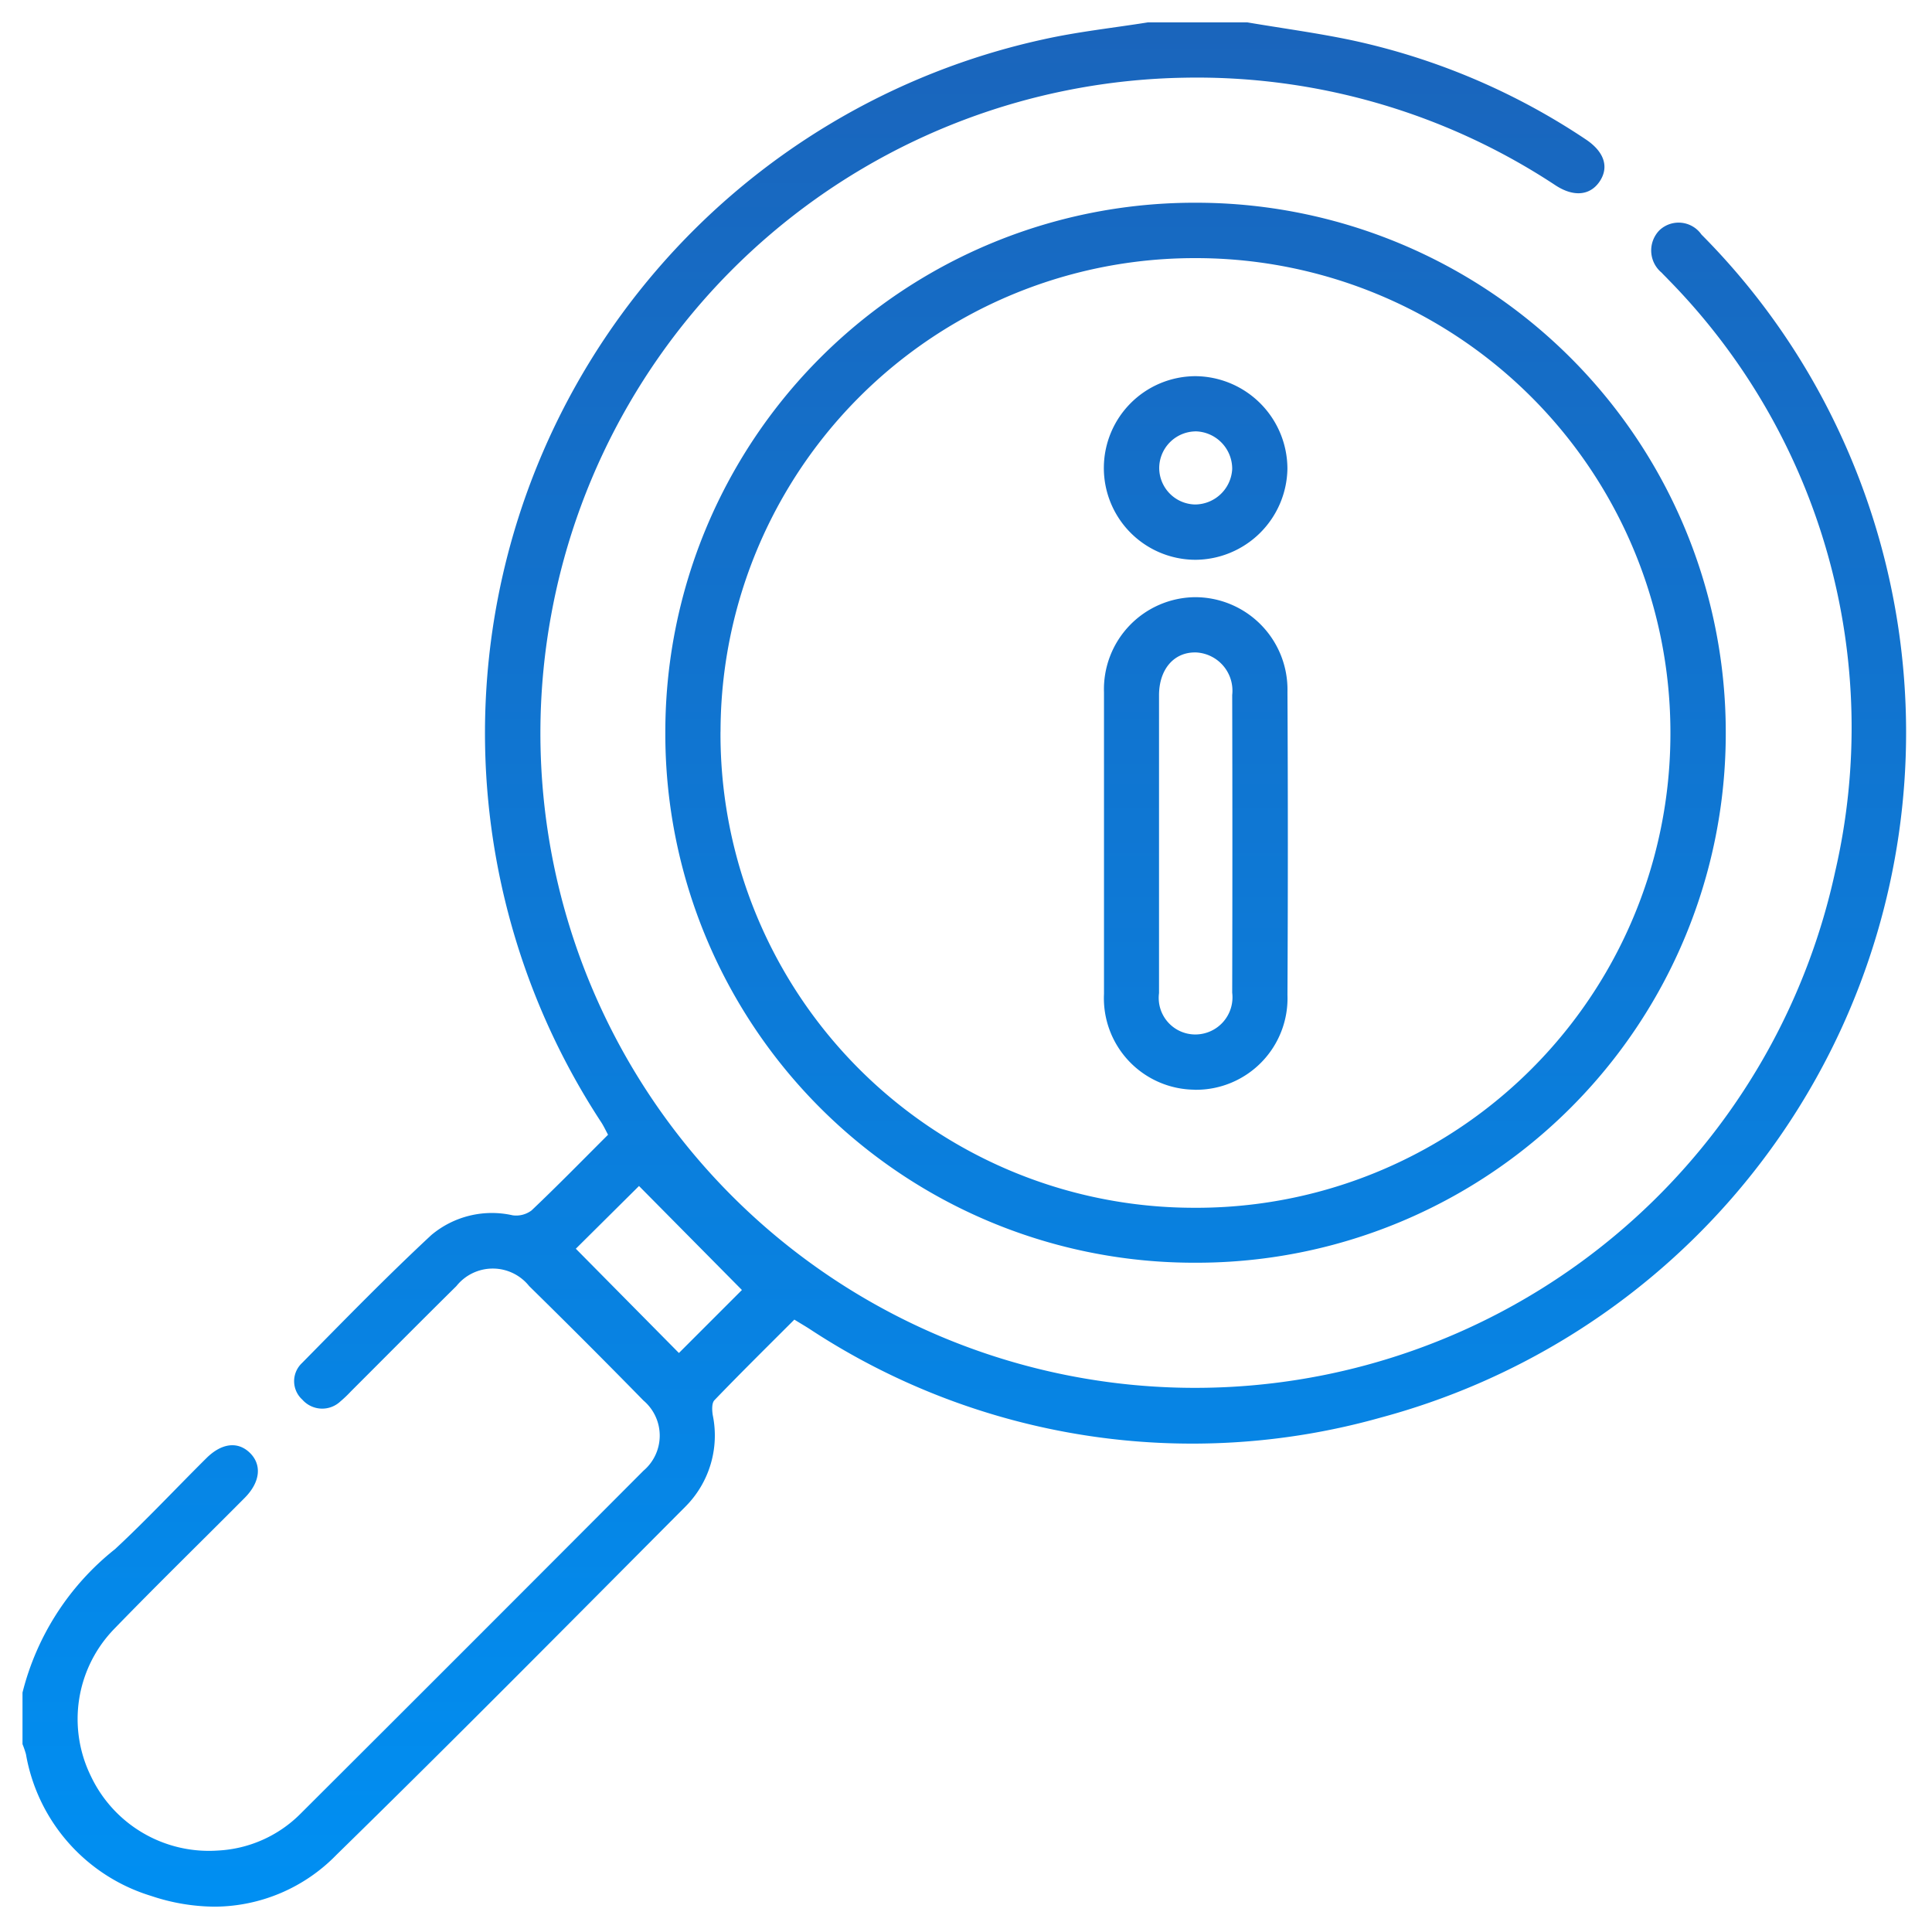 <svg xmlns="http://www.w3.org/2000/svg" xmlns:xlink="http://www.w3.org/1999/xlink" width="42.933" height="42.868" viewBox="0 0 42.933 42.868">
  <defs>
    <linearGradient id="linear-gradient" x1="0.5" x2="0.5" y2="1" gradientUnits="objectBoundingBox">
      <stop offset="0" stop-color="#1a65bc"/>
      <stop offset="1" stop-color="#008ff2"/>
    </linearGradient>
  </defs>
  <path id="red-busqueda-icon" d="M-412.145,7.628a4.007,4.007,0,0,1-2.778-3.147A2.136,2.136,0,0,0-415,4.256V3.111a5.9,5.9,0,0,1,2.058-3.189c.7-.651,1.35-1.347,2.027-2.019.341-.339.7-.379.966-.121s.243.641-.111,1c-.97.976-1.956,1.937-2.913,2.925a2.875,2.875,0,0,0-.507,3.261,2.9,2.9,0,0,0,2.82,1.653,2.79,2.79,0,0,0,1.829-.809Q-405.008,2-401.2-1.82a1.022,1.022,0,0,0,0-1.558q-1.258-1.285-2.541-2.544a1.034,1.034,0,0,0-1.617,0c-.785.775-1.562,1.559-2.343,2.339a2.748,2.748,0,0,1-.236.225.589.589,0,0,1-.845-.041.552.552,0,0,1-.009-.811c.946-.96,1.888-1.927,2.875-2.845a2.092,2.092,0,0,1,1.807-.44.568.568,0,0,0,.421-.108c.573-.543,1.125-1.108,1.7-1.682-.054-.1-.1-.2-.156-.284a15.776,15.776,0,0,1,9.825-24.055c.766-.171,1.552-.255,2.329-.379h2.207c.788.134,1.582.239,2.363.406a15.013,15.013,0,0,1,5.151,2.189c.424.279.534.627.309.951-.21.3-.569.339-.972.076a14.46,14.46,0,0,0-8.263-2.392A14.553,14.553,0,0,0-403.249-20.85a14.547,14.547,0,0,0,8.78,16.1,14.555,14.555,0,0,0,19.75-10.381,14.2,14.2,0,0,0-3.713-13.162c-.046-.05-.1-.1-.142-.147a.641.641,0,0,1-.051-.942.619.619,0,0,1,.935.094,15.524,15.524,0,0,1,3.052,4.363A15.763,15.763,0,0,1-384.817-3,15.461,15.461,0,0,1-397.5-4.963c-.1-.065-.207-.127-.348-.214-.6.6-1.194,1.186-1.776,1.791-.062.065-.054.223-.037.332a2.237,2.237,0,0,1-.607,2.032c-2.576,2.587-5.142,5.183-7.752,7.735a3.8,3.8,0,0,1-2.71,1.155A4.51,4.51,0,0,1-412.145,7.628Zm9.441-14.38,2.291,2.317,1.4-1.4L-401.3-8.146Zm13.746.311a11.749,11.749,0,0,1-11.757-11.777,11.759,11.759,0,0,1,11.8-11.777A11.769,11.769,0,0,1-377.15-18.213,11.761,11.761,0,0,1-388.92-6.441Zm-10.531-11.8a10.524,10.524,0,0,0,10.5,10.579,10.535,10.535,0,0,0,10.609-10.519,10.543,10.543,0,0,0-10.507-10.583h-.033A10.533,10.533,0,0,0-399.488-18.246Zm10.522,7.955a2.033,2.033,0,0,1-2-2.13c0-1.117,0-2.233,0-3.35s0-2.233,0-3.349a2.045,2.045,0,0,1,2.027-2.115,2.053,2.053,0,0,1,2.05,2.1q.017,3.369,0,6.74a2.033,2.033,0,0,1-2.051,2.106Zm-.777-8.76c0,1.089,0,2.178,0,3.266,0,1.116,0,2.232,0,3.348a.813.813,0,0,0,.814.919.826.826,0,0,0,.812-.928q.008-3.307,0-6.615a.851.851,0,0,0-.8-.946h-.021C-389.415-20.007-389.743-19.626-389.744-19.051Zm-1.226-5.075a2.041,2.041,0,0,1,2.035-2.02,2.06,2.06,0,0,1,2.044,2.06,2.057,2.057,0,0,1-2.042,2.02A2.039,2.039,0,0,1-390.97-24.126Zm2.03-.793a.819.819,0,0,0-.8.808.814.814,0,0,0,.793.816.831.831,0,0,0,.829-.787.833.833,0,0,0-.815-.838Z" transform="translate(415.5 34.5)" stroke="rgba(0,0,0,0)" stroke-miterlimit="10" stroke-width="1" fill="url(#linear-gradient)"/>
</svg>
